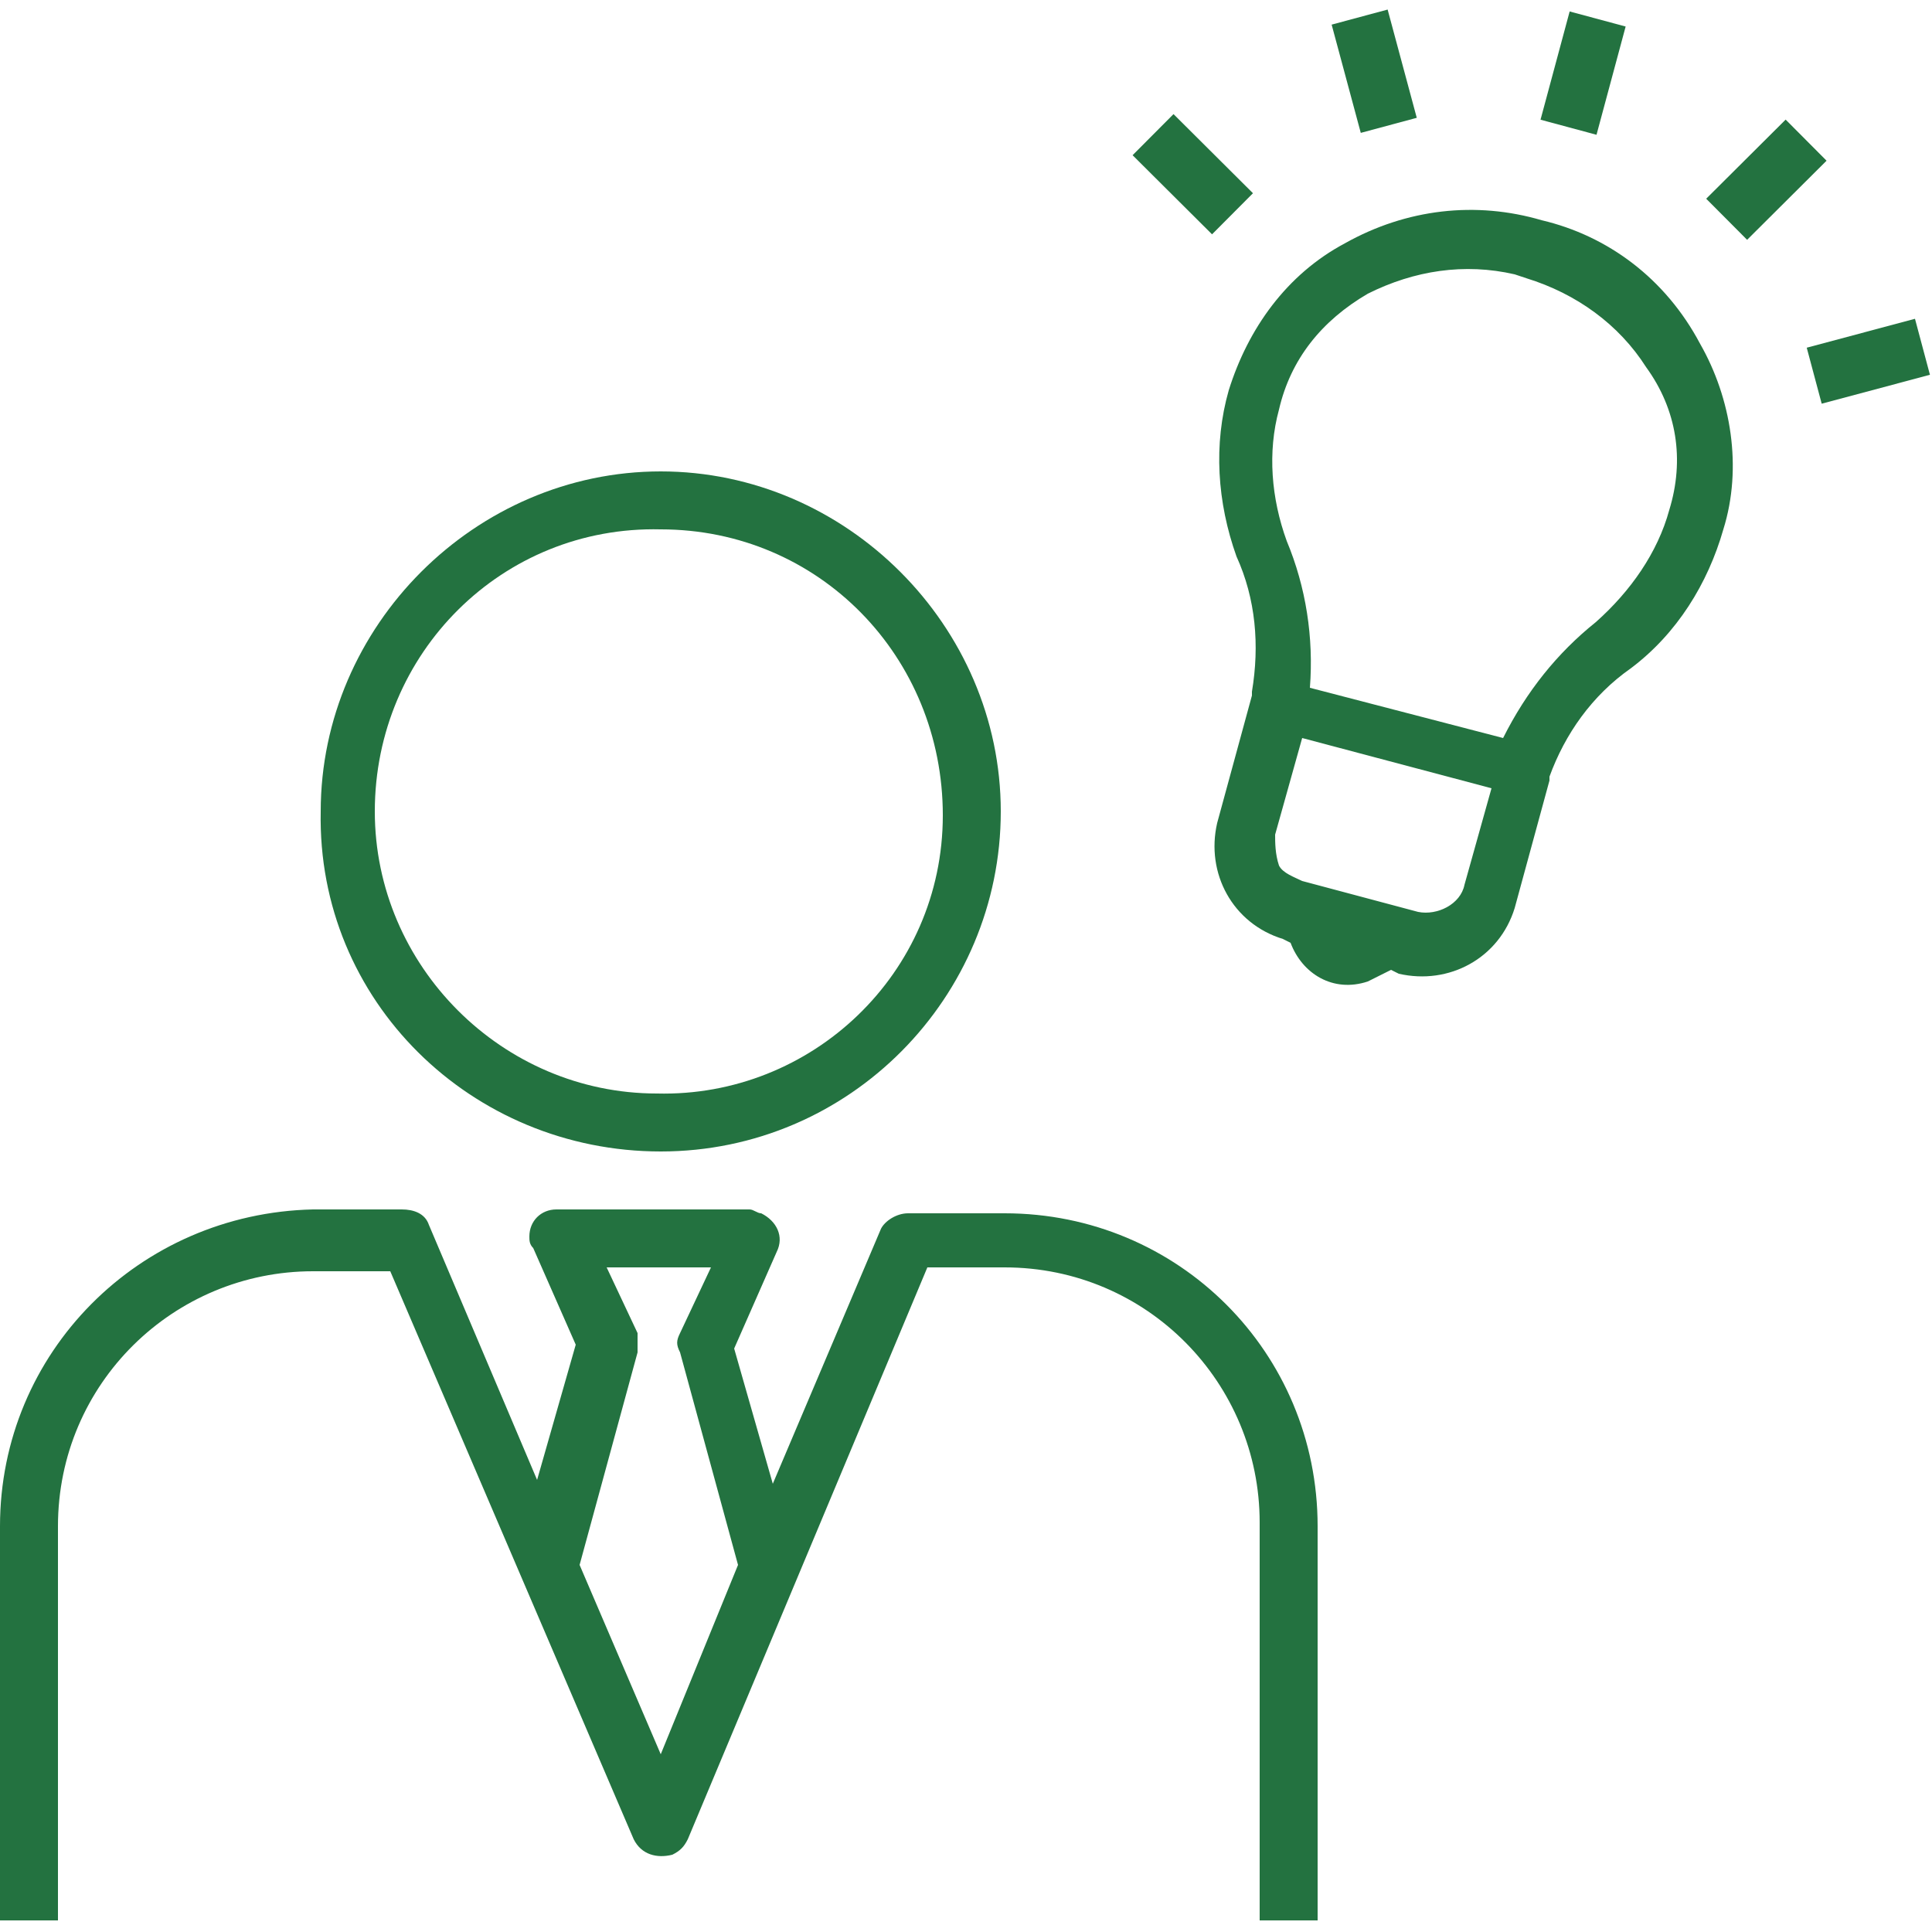 <?xml version="1.0" encoding="utf-8"?>
<!-- Generator: Adobe Illustrator 28.0.0, SVG Export Plug-In . SVG Version: 6.00 Build 0)  -->
<svg version="1.1" id="グループ_357" xmlns="http://www.w3.org/2000/svg" xmlns:xlink="http://www.w3.org/1999/xlink" x="0px"
	 y="0px" viewBox="0 0 50 50" style="enable-background:new 0 0 50 50;" xml:space="preserve">
<style type="text/css">
	.st0{clip-path:url(#SVGID_00000013913116146273127660000015975138401251761794_);}
	.st1{fill:#237240;}
</style>
<g>
	<defs>
		<rect id="SVGID_1_" y="0.2" width="50" height="49.5"/>
	</defs>
	<clipPath id="SVGID_00000101804088975730022820000011700091962755804090_">
		<use xlink:href="#SVGID_1_"  style="overflow:visible;"/>
	</clipPath>
	<g id="グループ_357-2" style="clip-path:url(#SVGID_00000101804088975730022820000011700091962755804090_);">
		<path id="パス_125" class="st1" d="M17.1,29.8c4.9,0,8.8-4,8.8-8.8s-4-8.8-8.8-8.8c-4.8,0-8.8,4-8.8,8.8
			C8.2,25.9,12.2,29.8,17.1,29.8 M17.1,13.7c4.1,0,7.3,3.3,7.3,7.4S21,28.4,17,28.3c-4,0-7.3-3.3-7.3-7.3
			C9.7,16.9,13,13.6,17.1,13.7"/>
		<path id="パス_126" class="st1" d="M26,31.4h-2.5c-0.3,0-0.6,0.2-0.7,0.4l-2.8,6.6l-1-3.5l1.1-2.5c0.2-0.4,0-0.8-0.4-1
			c-0.1,0-0.2-0.1-0.3-0.1h-5c-0.4,0-0.7,0.3-0.7,0.7c0,0.1,0,0.2,0.1,0.3l1.1,2.5l-1,3.5l-2.8-6.6c-0.1-0.3-0.4-0.4-0.7-0.4H8.1
			C3.6,31.4,0,35,0,39.5v10.3h1.5V39.5c0-3.7,3-6.6,6.6-6.6h2l6.3,14.7c0.2,0.4,0.6,0.5,1,0.4c0.2-0.1,0.3-0.2,0.4-0.4L24,32.8h2
			c3.7,0,6.6,3,6.6,6.6v10.3h1.5V39.5C34.1,35,30.5,31.4,26,31.4 M17.1,45.4L15,40.5l1.5-5.5c0-0.2,0-0.3,0-0.5l-0.8-1.7h2.7
			l-0.8,1.7c-0.1,0.2-0.1,0.3,0,0.5l1.5,5.5L17.1,45.4z"/>
		<path id="パス_127" class="st1" d="M39.9,5.7c-1.7-0.5-3.5-0.3-5.1,0.6c-1.5,0.8-2.5,2.2-3,3.8c-0.4,1.4-0.3,2.9,0.2,4.3
			c0.5,1.1,0.6,2.3,0.4,3.5c0,0,0,0,0,0.1l-0.9,3.3c-0.3,1.3,0.4,2.6,1.7,3c0,0,0,0,0,0l0.2,0.1c0.3,0.8,1.1,1.3,2,1
			c0.2-0.1,0.4-0.2,0.6-0.3l0.2,0.1c1.3,0.3,2.6-0.4,3-1.7l0.9-3.3c0,0,0,0,0-0.1c0.4-1.1,1.1-2.1,2.1-2.8c1.2-0.9,2-2.2,2.4-3.6
			c0.5-1.6,0.2-3.4-0.6-4.8C43.1,7.2,41.6,6.1,39.9,5.7 M36.7,23.6l-3-0.8c-0.2-0.1-0.5-0.2-0.6-0.4C33,22.1,33,21.8,33,21.6
			l0.7-2.5l4.9,1.3l-0.7,2.5C37.8,23.4,37.2,23.7,36.7,23.6 M43.2,13.2c-0.3,1.1-1,2.1-1.9,2.9c-1,0.8-1.8,1.8-2.4,3l-5-1.3
			c0.1-1.3-0.1-2.6-0.6-3.8c-0.4-1.1-0.5-2.3-0.2-3.4c0.3-1.3,1.1-2.3,2.3-3c1.2-0.6,2.5-0.8,3.8-0.5l0.3,0.1
			c1.3,0.4,2.4,1.2,3.1,2.3C43.4,10.6,43.6,11.9,43.2,13.2"/>
		
			<rect id="長方形_423" x="39.5" y="1.1" transform="matrix(0.26 -0.966 0.966 0.26 28.536 40.969)" class="st1" width="2.9" height="1.5"/>
		
			<rect id="長方形_424" x="34.8" y="0.4" transform="matrix(0.966 -0.26 0.26 0.966 0.742 9.299)" class="st1" width="1.5" height="2.9"/>
		
			<rect id="長方形_425" x="30.1" y="3.1" transform="matrix(0.706 -0.709 0.709 0.706 5.863 23.169)" class="st1" width="1.5" height="2.9"/>
		
			<rect id="長方形_426" x="46.9" y="8.6" transform="matrix(0.966 -0.258 0.258 0.966 -0.766 12.791)" class="st1" width="2.9" height="1.5"/>
		
			<rect id="長方形_427" x="44.2" y="3.9" transform="matrix(0.709 -0.706 0.706 0.709 10.065 33.583)" class="st1" width="2.9" height="1.5"/>
	</g>
</g>
</svg>
